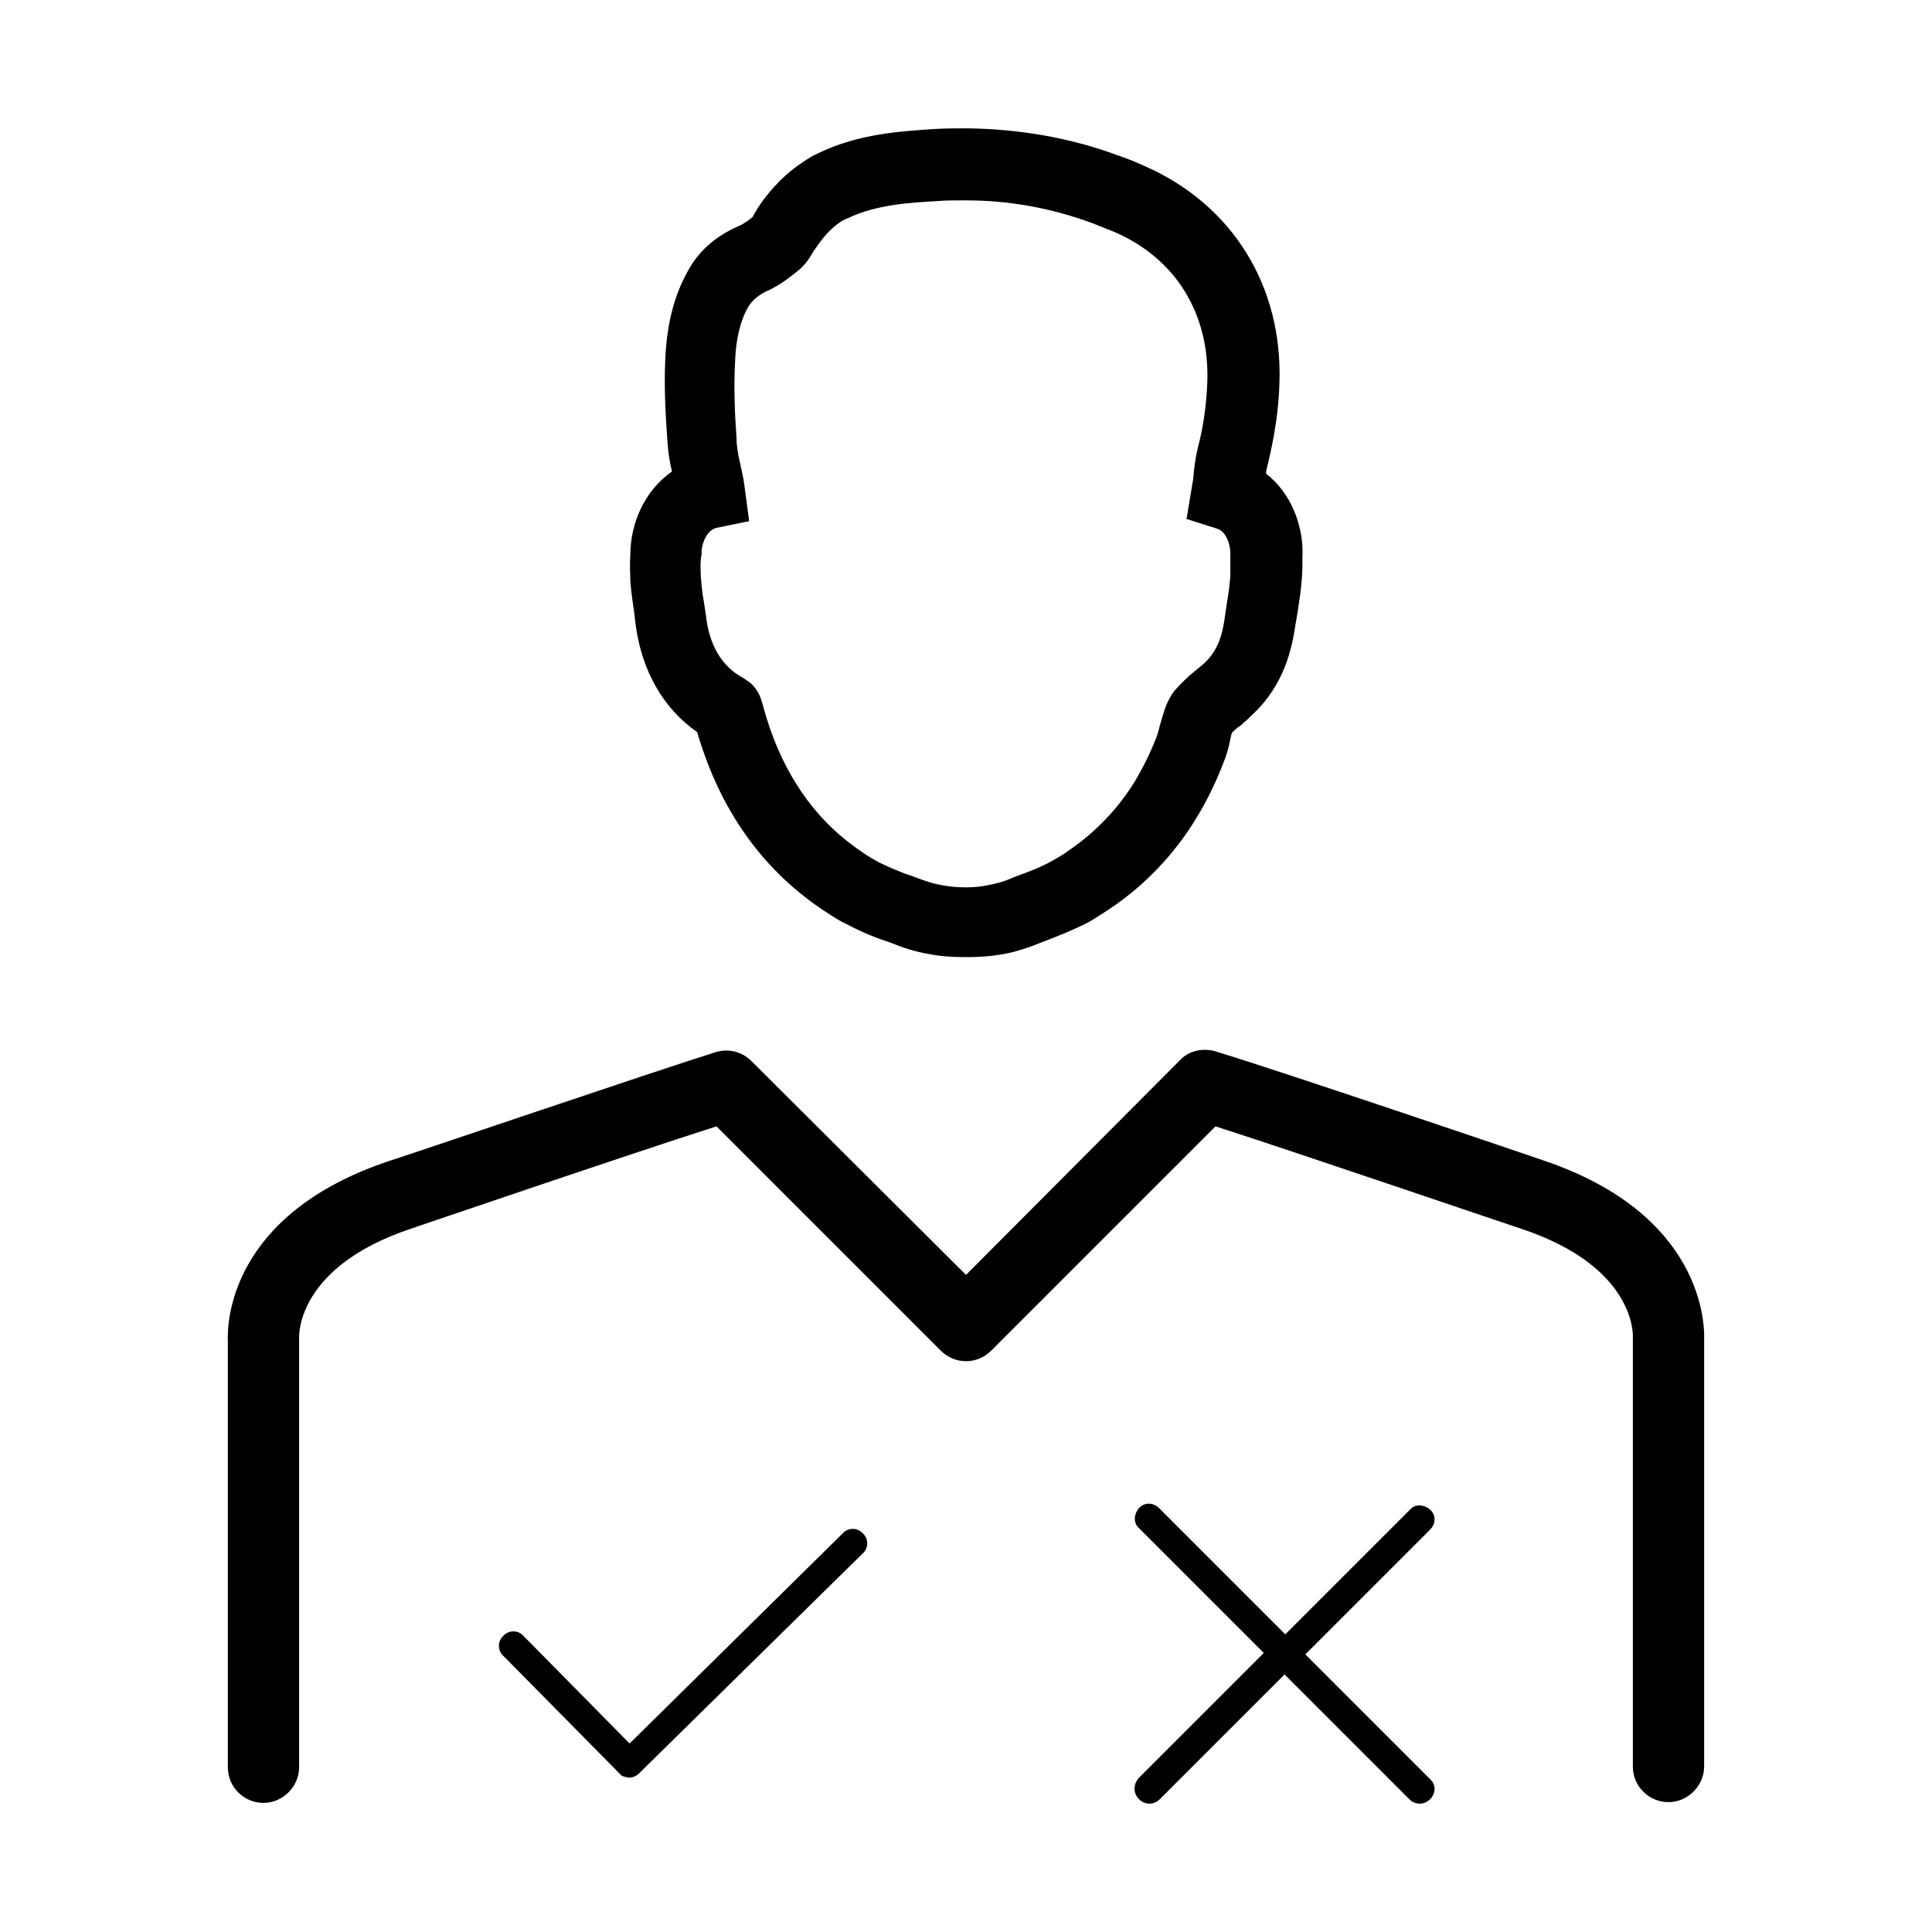 <?xml version="1.0" encoding="UTF-8"?>
<!-- Uploaded to: SVG Find, www.svgrepo.com, Generator: SVG Find Mixer Tools -->
<svg fill="#000000" width="800px" height="800px" version="1.1" viewBox="144 144 512 512" xmlns="http://www.w3.org/2000/svg">
 <g>
  <path d="m310.65 615.1c0.984 0 1.969-0.395 2.754-1.18l59.238-58.254c1.574-1.379 1.574-3.938 0-5.312-1.379-1.574-3.938-1.574-5.312 0l-56.48 55.695-28.141-28.535c-1.379-1.574-3.938-1.574-5.312 0-1.574 1.379-1.574 3.938 0 5.312l30.898 31.293c0.387 0.586 1.172 0.785 2.356 0.98z"/>
  <path d="m445.85 620.81c0.789 0.789 1.77 1.18 2.754 1.18s1.969-0.395 2.754-1.18l33.062-33.062 33.062 33.062c0.789 0.789 1.77 1.18 2.754 1.18s1.969-0.395 2.754-1.18c1.574-1.574 1.574-3.938 0-5.312l-33.062-33.062 33.062-33.062c1.574-1.574 1.574-3.938 0-5.312-1.574-1.379-3.938-1.574-5.312 0l-33.062 33.062-33.449-33.457c-1.574-1.574-3.938-1.574-5.312 0-1.379 1.574-1.574 3.938 0 5.312l33.062 33.062-33.062 33.062c-1.578 1.77-1.578 4.133-0.004 5.707z"/>
  <path d="m311.04 291.17c-0.195 2.559 0 4.723 0 6.691 0.195 2.754 0.59 5.512 0.984 8.07l0.395 3.344c1.574 12.398 7.281 22.434 16.336 28.734 5.902 20.27 16.926 36.016 32.867 46.84 2.164 1.379 4.328 2.953 6.496 3.938l0.789 0.395c3.344 1.77 7.086 3.344 10.824 4.527 3.344 1.379 6.887 2.559 10.629 3.148 2.953 0.59 6.102 0.789 9.645 0.789 3.344 0 6.496-0.195 9.84-0.789 3.344-0.59 6.887-1.77 10.234-3.148 4.133-1.574 8.07-3.148 11.609-4.922 2.363-1.18 4.527-2.754 6.691-4.133 9.055-6.102 16.926-14.367 22.633-23.812 2.559-4.133 4.922-8.855 7.086-14.367 0.984-2.363 1.574-4.527 1.969-6.691 0.195-0.59 0.195-1.18 0.395-1.574 0.59-0.59 1.379-1.379 2.363-1.969l0.59-0.59c0.789-0.59 1.379-1.18 2.164-1.969 8.855-8.07 10.824-17.91 11.809-24.602 0.195-1.18 0.395-2.164 0.59-3.543 0.395-2.559 0.789-5.117 0.984-7.871 0.195-1.77 0.195-3.938 0.195-6.102 0.395-7.676-2.754-16.727-9.645-22.043 0-0.789 0.195-1.379 0.395-2.164 1.77-7.281 2.953-14.562 3.148-21.648 0.984-25.781-12.398-47.43-35.621-57.664-2.164-0.984-4.527-1.969-6.887-2.754-12.594-4.723-26.176-7.086-40.148-7.281-2.953 0-5.902 0-9.055 0.195-8.461 0.59-19.875 1.18-30.699 6.496-1.379 0.59-2.559 1.379-3.738 2.164-4.527 2.953-8.461 6.887-11.809 11.809l-1.18 1.969c-0.195 0.395-0.395 0.789-0.59 0.984-1.77 1.379-2.754 1.969-3.738 2.363-5.902 2.559-10.629 6.691-13.383 12.004-3.543 6.297-5.512 13.973-5.902 23.223-0.395 8.266 0.195 16.137 0.59 22.043 0.195 2.754 0.59 5.312 1.18 7.676-7.492 5.309-11.035 13.969-11.035 22.234zm18.895-0.195c-0.195-2.754 1.379-6.496 3.938-7.086l8.66-1.77-1.18-8.855c-0.195-1.77-0.59-3.738-1.18-6.297-0.59-2.559-0.984-4.723-0.984-6.887-0.395-5.512-0.789-12.793-0.395-20.074 0.195-6.102 1.379-11.02 3.543-14.762 0.984-1.574 2.559-2.953 4.527-3.938 2.754-1.18 5.117-2.754 8.07-5.117 2.559-1.969 3.543-3.738 4.723-5.707l0.977-1.379c1.77-2.559 3.738-4.723 6.102-6.297 0.59-0.395 1.379-0.789 1.969-0.984 7.281-3.543 16.336-4.133 23.617-4.527 2.164-0.195 4.328-0.195 6.496-0.195h1.18c11.809 0 23.027 2.164 33.652 6.102 1.969 0.789 3.938 1.574 5.902 2.363 16.137 7.086 24.992 21.648 24.402 39.559-0.195 5.707-0.984 11.809-2.559 17.711-0.59 2.559-0.984 5.312-1.18 8.07l-1.77 10.629 8.07 2.559c2.164 0.59 3.543 3.738 3.543 6.691v1.379 4.527c-0.195 2.164-0.395 4.133-0.789 6.297-0.195 1.379-0.395 2.559-0.59 3.938-0.59 4.527-1.574 9.25-5.707 12.988l-2.363 1.969c-1.77 1.379-3.543 3.148-5.312 5.117-2.164 2.754-2.953 5.902-3.738 8.66-0.395 1.18-0.59 2.559-1.18 3.938-1.77 4.527-3.738 8.266-5.707 11.609-4.527 7.281-10.43 13.383-17.32 18.105-1.574 1.18-3.344 2.164-5.117 3.148-2.559 1.379-5.512 2.559-8.855 3.738l-0.984 0.395c-2.164 0.984-4.328 1.574-6.496 1.969-1.77 0.395-3.738 0.59-5.512 0.59h-0.789c-1.969 0-4.133-0.195-6.102-0.59-2.363-0.395-4.527-1.18-6.102-1.77l-1.574-0.59c-3.148-0.984-6.102-2.363-8.66-3.543-1.77-0.984-3.543-1.969-5.117-3.148-12.793-8.66-21.453-21.844-25.977-38.965-0.395-1.379-0.984-3.543-3.148-5.512l-1.969-1.379c-7.086-3.738-9.25-11.02-9.84-16.336l-0.59-3.938c-0.395-1.969-0.59-4.133-0.789-6.297 0-1.18-0.195-2.953 0-4.527v-0.59z"/>
  <path d="m204.38 499.38v112.96c0 5.312 4.328 9.445 9.445 9.445 5.117 0 9.445-4.328 9.445-9.445v-113.95c0-0.789-0.395-18.695 29.52-28.734 0.59-0.195 58.254-19.875 81.082-27.16l59.434 59.434c3.738 3.738 9.645 3.738 13.383 0l59.434-59.434c22.633 7.281 80.293 26.961 81.082 27.16 30.109 10.035 29.52 27.945 29.52 28.535v0.789 113.16c0 5.312 4.328 9.445 9.445 9.445 5.117 0 9.445-4.328 9.445-9.445v-112.96c0.195-4.723-0.59-33.457-42.508-47.625-2.754-0.984-70.062-23.812-86.984-28.93-3.344-0.984-7.086-0.195-9.445 2.363l-56.676 56.875-56.875-56.68c-2.559-2.559-6.102-3.344-9.445-2.363-16.926 5.312-84.035 28.141-86.789 28.93-42.117 14.172-42.707 42.906-42.512 47.629z"/>
 </g>
</svg>